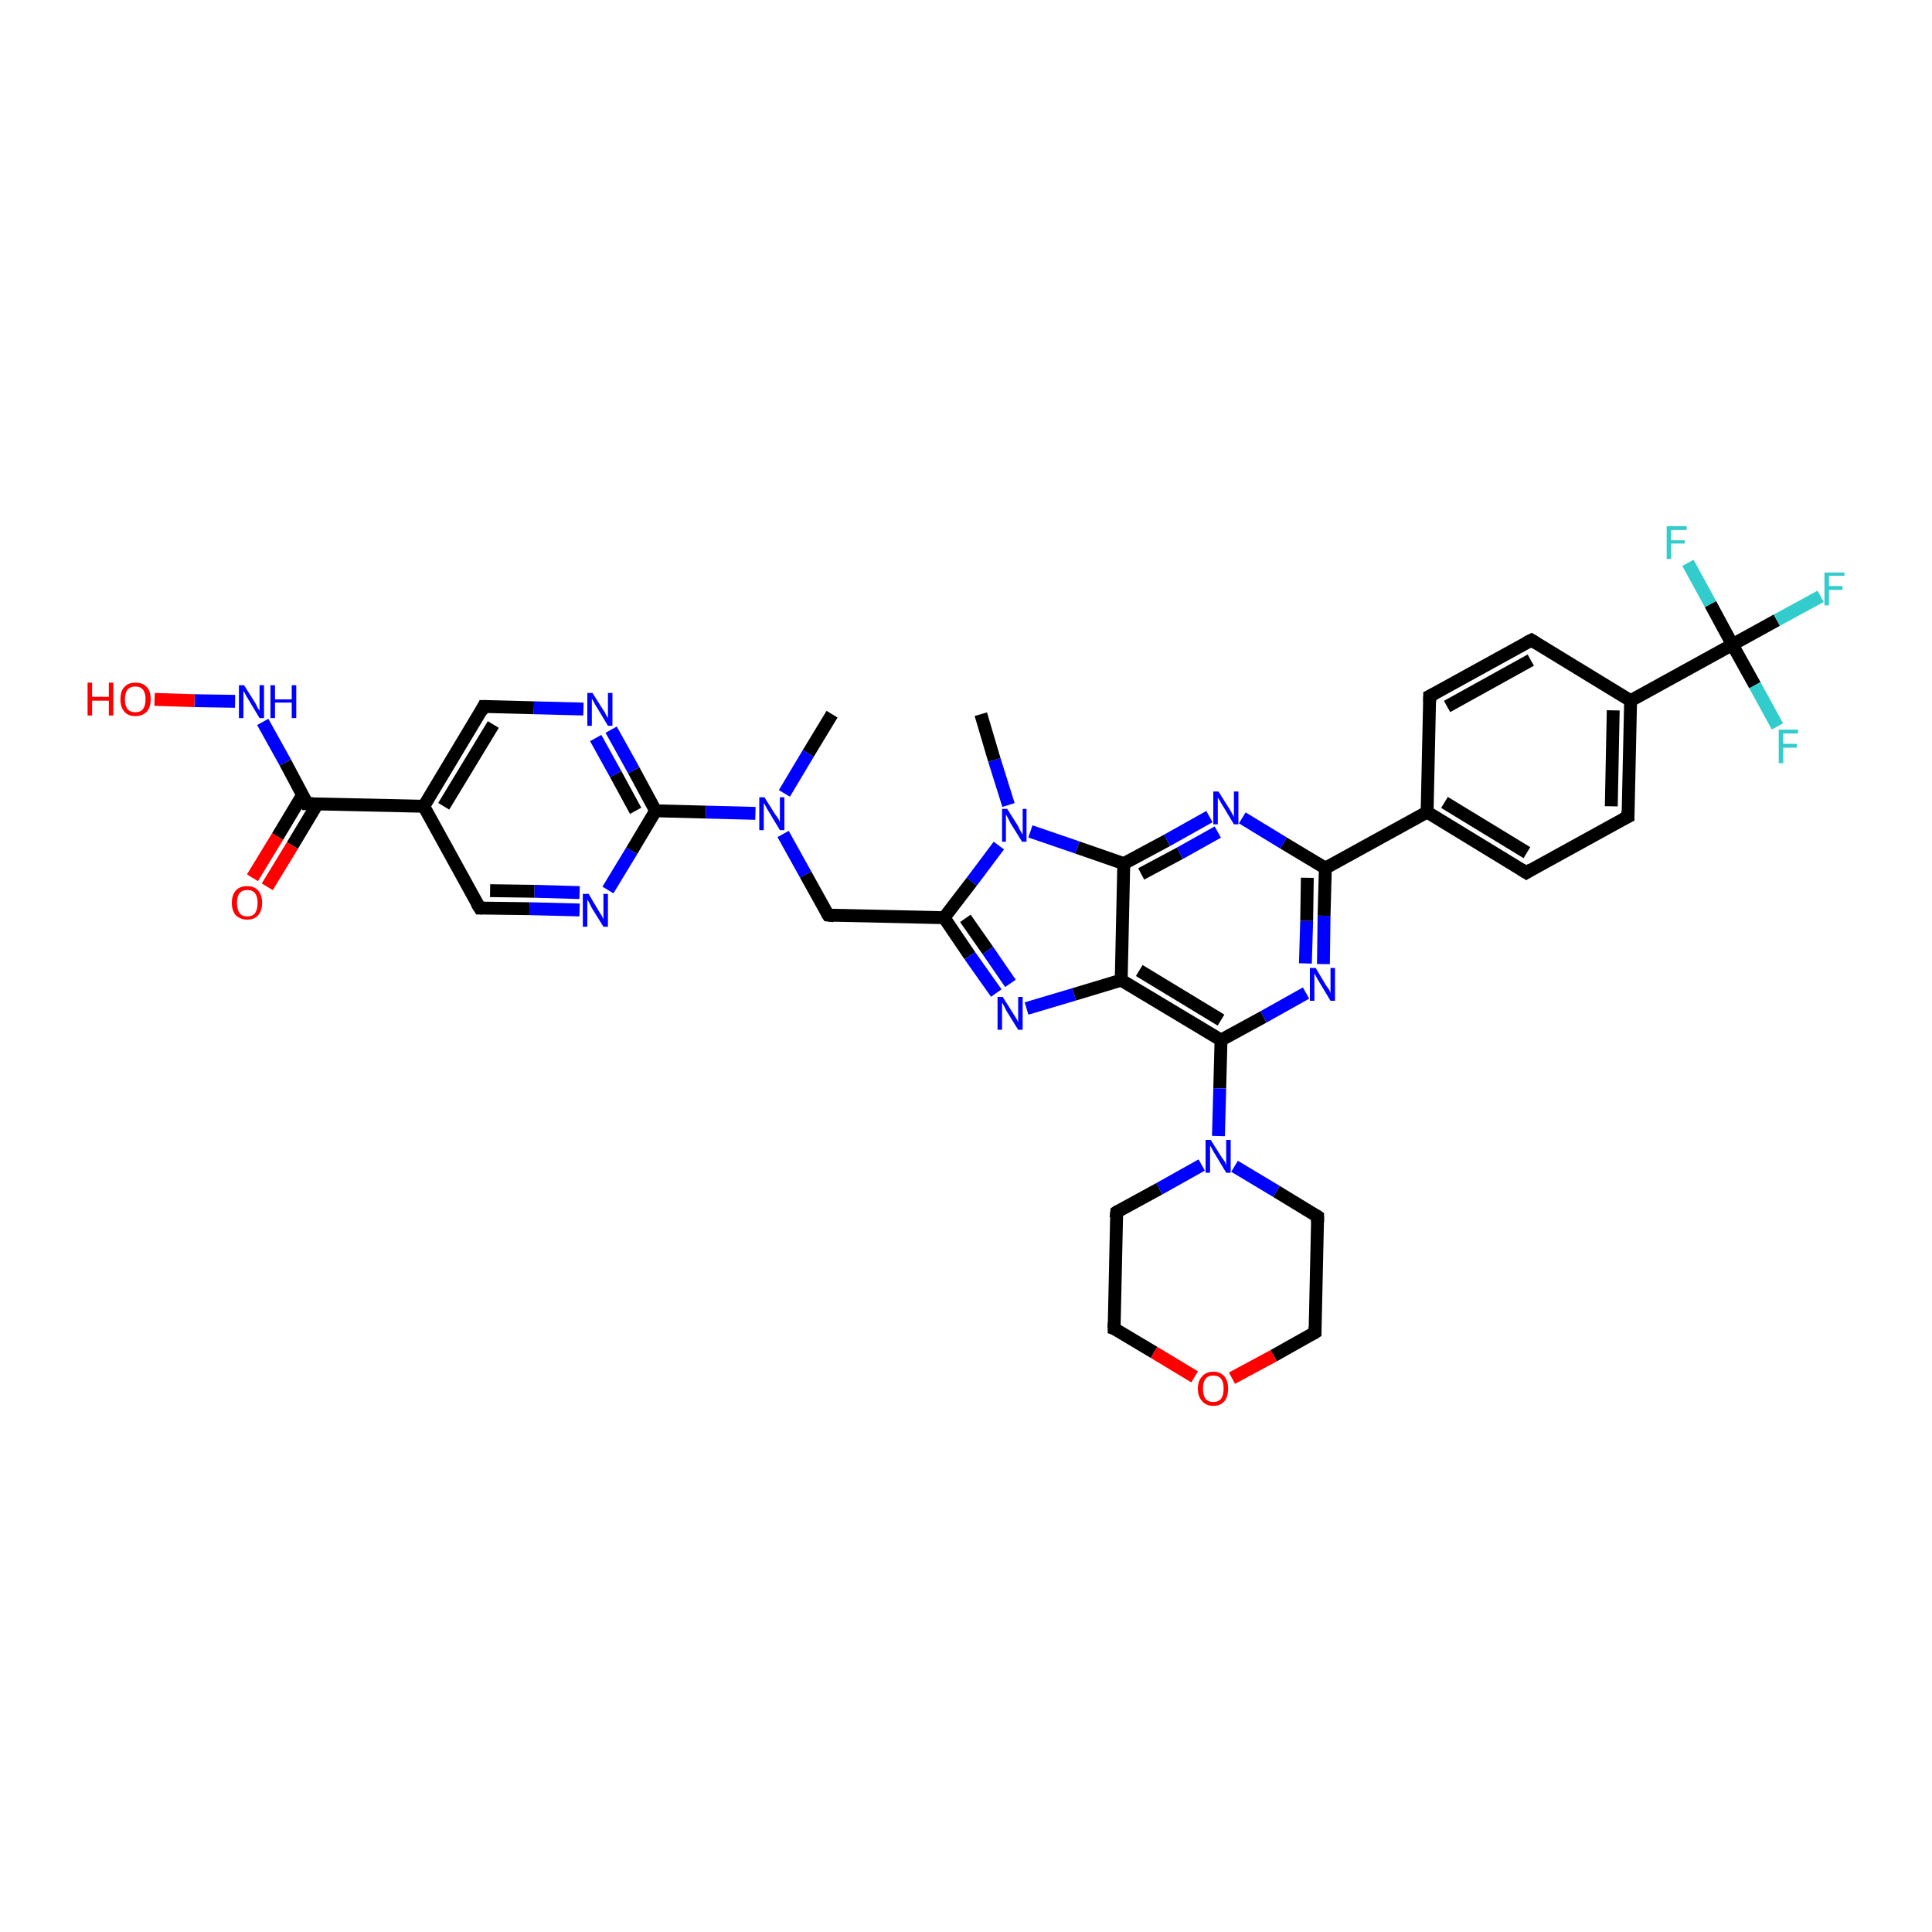 <?xml version='1.0' encoding='iso-8859-1'?>
<svg version='1.1' baseProfile='full'
              xmlns='http://www.w3.org/2000/svg'
                      xmlns:rdkit='http://www.rdkit.org/xml'
                      xmlns:xlink='http://www.w3.org/1999/xlink'
                  xml:space='preserve'
width='300px' height='300px' viewBox='0 0 300 300'>
<!-- END OF HEADER -->
<rect style='opacity:1.0;fill:#FFFFFF;stroke:none' width='300.0' height='300.0' x='0.0' y='0.0'> </rect>
<path class='bond-0 atom-0 atom-1' d='M 129.2,110.9 L 125.5,117.0' style='fill:none;fill-rule:evenodd;stroke:#000000;stroke-width:2.0px;stroke-linecap:butt;stroke-linejoin:miter;stroke-opacity:1' />
<path class='bond-0 atom-0 atom-1' d='M 125.5,117.0 L 121.8,123.2' style='fill:none;fill-rule:evenodd;stroke:#0000FF;stroke-width:2.0px;stroke-linecap:butt;stroke-linejoin:miter;stroke-opacity:1' />
<path class='bond-1 atom-1 atom-2' d='M 121.6,129.5 L 125.1,135.8' style='fill:none;fill-rule:evenodd;stroke:#0000FF;stroke-width:2.0px;stroke-linecap:butt;stroke-linejoin:miter;stroke-opacity:1' />
<path class='bond-1 atom-1 atom-2' d='M 125.1,135.8 L 128.6,142.1' style='fill:none;fill-rule:evenodd;stroke:#000000;stroke-width:2.0px;stroke-linecap:butt;stroke-linejoin:miter;stroke-opacity:1' />
<path class='bond-2 atom-2 atom-3' d='M 128.6,142.1 L 146.6,142.5' style='fill:none;fill-rule:evenodd;stroke:#000000;stroke-width:2.0px;stroke-linecap:butt;stroke-linejoin:miter;stroke-opacity:1' />
<path class='bond-3 atom-3 atom-4' d='M 146.6,142.5 L 150.6,148.4' style='fill:none;fill-rule:evenodd;stroke:#000000;stroke-width:2.0px;stroke-linecap:butt;stroke-linejoin:miter;stroke-opacity:1' />
<path class='bond-3 atom-3 atom-4' d='M 150.6,148.4 L 154.7,154.2' style='fill:none;fill-rule:evenodd;stroke:#0000FF;stroke-width:2.0px;stroke-linecap:butt;stroke-linejoin:miter;stroke-opacity:1' />
<path class='bond-3 atom-3 atom-4' d='M 149.9,142.6 L 153.4,147.6' style='fill:none;fill-rule:evenodd;stroke:#000000;stroke-width:2.0px;stroke-linecap:butt;stroke-linejoin:miter;stroke-opacity:1' />
<path class='bond-3 atom-3 atom-4' d='M 153.4,147.6 L 156.9,152.7' style='fill:none;fill-rule:evenodd;stroke:#0000FF;stroke-width:2.0px;stroke-linecap:butt;stroke-linejoin:miter;stroke-opacity:1' />
<path class='bond-4 atom-4 atom-5' d='M 159.4,156.6 L 166.8,154.4' style='fill:none;fill-rule:evenodd;stroke:#0000FF;stroke-width:2.0px;stroke-linecap:butt;stroke-linejoin:miter;stroke-opacity:1' />
<path class='bond-4 atom-4 atom-5' d='M 166.8,154.4 L 174.1,152.2' style='fill:none;fill-rule:evenodd;stroke:#000000;stroke-width:2.0px;stroke-linecap:butt;stroke-linejoin:miter;stroke-opacity:1' />
<path class='bond-5 atom-5 atom-6' d='M 174.1,152.2 L 189.6,161.5' style='fill:none;fill-rule:evenodd;stroke:#000000;stroke-width:2.0px;stroke-linecap:butt;stroke-linejoin:miter;stroke-opacity:1' />
<path class='bond-5 atom-5 atom-6' d='M 176.9,150.7 L 189.6,158.4' style='fill:none;fill-rule:evenodd;stroke:#000000;stroke-width:2.0px;stroke-linecap:butt;stroke-linejoin:miter;stroke-opacity:1' />
<path class='bond-6 atom-6 atom-7' d='M 189.6,161.5 L 196.2,157.9' style='fill:none;fill-rule:evenodd;stroke:#000000;stroke-width:2.0px;stroke-linecap:butt;stroke-linejoin:miter;stroke-opacity:1' />
<path class='bond-6 atom-6 atom-7' d='M 196.2,157.9 L 202.8,154.2' style='fill:none;fill-rule:evenodd;stroke:#0000FF;stroke-width:2.0px;stroke-linecap:butt;stroke-linejoin:miter;stroke-opacity:1' />
<path class='bond-7 atom-7 atom-8' d='M 205.5,149.7 L 205.6,142.2' style='fill:none;fill-rule:evenodd;stroke:#0000FF;stroke-width:2.0px;stroke-linecap:butt;stroke-linejoin:miter;stroke-opacity:1' />
<path class='bond-7 atom-7 atom-8' d='M 205.6,142.2 L 205.8,134.8' style='fill:none;fill-rule:evenodd;stroke:#000000;stroke-width:2.0px;stroke-linecap:butt;stroke-linejoin:miter;stroke-opacity:1' />
<path class='bond-7 atom-7 atom-8' d='M 202.7,149.6 L 202.9,143.0' style='fill:none;fill-rule:evenodd;stroke:#0000FF;stroke-width:2.0px;stroke-linecap:butt;stroke-linejoin:miter;stroke-opacity:1' />
<path class='bond-7 atom-7 atom-8' d='M 202.9,143.0 L 203.0,136.3' style='fill:none;fill-rule:evenodd;stroke:#000000;stroke-width:2.0px;stroke-linecap:butt;stroke-linejoin:miter;stroke-opacity:1' />
<path class='bond-8 atom-8 atom-9' d='M 205.8,134.8 L 199.3,130.9' style='fill:none;fill-rule:evenodd;stroke:#000000;stroke-width:2.0px;stroke-linecap:butt;stroke-linejoin:miter;stroke-opacity:1' />
<path class='bond-8 atom-8 atom-9' d='M 199.3,130.9 L 192.9,127.0' style='fill:none;fill-rule:evenodd;stroke:#0000FF;stroke-width:2.0px;stroke-linecap:butt;stroke-linejoin:miter;stroke-opacity:1' />
<path class='bond-9 atom-9 atom-10' d='M 187.8,126.8 L 181.2,130.5' style='fill:none;fill-rule:evenodd;stroke:#0000FF;stroke-width:2.0px;stroke-linecap:butt;stroke-linejoin:miter;stroke-opacity:1' />
<path class='bond-9 atom-9 atom-10' d='M 181.2,130.5 L 174.5,134.1' style='fill:none;fill-rule:evenodd;stroke:#000000;stroke-width:2.0px;stroke-linecap:butt;stroke-linejoin:miter;stroke-opacity:1' />
<path class='bond-9 atom-9 atom-10' d='M 189.1,129.2 L 183.2,132.5' style='fill:none;fill-rule:evenodd;stroke:#0000FF;stroke-width:2.0px;stroke-linecap:butt;stroke-linejoin:miter;stroke-opacity:1' />
<path class='bond-9 atom-9 atom-10' d='M 183.2,132.5 L 177.2,135.7' style='fill:none;fill-rule:evenodd;stroke:#000000;stroke-width:2.0px;stroke-linecap:butt;stroke-linejoin:miter;stroke-opacity:1' />
<path class='bond-10 atom-10 atom-11' d='M 174.5,134.1 L 167.3,131.6' style='fill:none;fill-rule:evenodd;stroke:#000000;stroke-width:2.0px;stroke-linecap:butt;stroke-linejoin:miter;stroke-opacity:1' />
<path class='bond-10 atom-10 atom-11' d='M 167.3,131.6 L 160.0,129.1' style='fill:none;fill-rule:evenodd;stroke:#0000FF;stroke-width:2.0px;stroke-linecap:butt;stroke-linejoin:miter;stroke-opacity:1' />
<path class='bond-11 atom-11 atom-12' d='M 156.6,125.0 L 154.4,118.0' style='fill:none;fill-rule:evenodd;stroke:#0000FF;stroke-width:2.0px;stroke-linecap:butt;stroke-linejoin:miter;stroke-opacity:1' />
<path class='bond-11 atom-11 atom-12' d='M 154.4,118.0 L 152.3,110.9' style='fill:none;fill-rule:evenodd;stroke:#000000;stroke-width:2.0px;stroke-linecap:butt;stroke-linejoin:miter;stroke-opacity:1' />
<path class='bond-12 atom-8 atom-13' d='M 205.8,134.8 L 221.6,126.1' style='fill:none;fill-rule:evenodd;stroke:#000000;stroke-width:2.0px;stroke-linecap:butt;stroke-linejoin:miter;stroke-opacity:1' />
<path class='bond-13 atom-13 atom-14' d='M 221.6,126.1 L 237.0,135.5' style='fill:none;fill-rule:evenodd;stroke:#000000;stroke-width:2.0px;stroke-linecap:butt;stroke-linejoin:miter;stroke-opacity:1' />
<path class='bond-13 atom-13 atom-14' d='M 224.3,124.6 L 237.1,132.4' style='fill:none;fill-rule:evenodd;stroke:#000000;stroke-width:2.0px;stroke-linecap:butt;stroke-linejoin:miter;stroke-opacity:1' />
<path class='bond-14 atom-14 atom-15' d='M 237.0,135.5 L 252.8,126.8' style='fill:none;fill-rule:evenodd;stroke:#000000;stroke-width:2.0px;stroke-linecap:butt;stroke-linejoin:miter;stroke-opacity:1' />
<path class='bond-15 atom-15 atom-16' d='M 252.8,126.8 L 253.2,108.8' style='fill:none;fill-rule:evenodd;stroke:#000000;stroke-width:2.0px;stroke-linecap:butt;stroke-linejoin:miter;stroke-opacity:1' />
<path class='bond-15 atom-15 atom-16' d='M 250.2,125.2 L 250.5,110.3' style='fill:none;fill-rule:evenodd;stroke:#000000;stroke-width:2.0px;stroke-linecap:butt;stroke-linejoin:miter;stroke-opacity:1' />
<path class='bond-16 atom-16 atom-17' d='M 253.2,108.8 L 237.8,99.4' style='fill:none;fill-rule:evenodd;stroke:#000000;stroke-width:2.0px;stroke-linecap:butt;stroke-linejoin:miter;stroke-opacity:1' />
<path class='bond-17 atom-17 atom-18' d='M 237.8,99.4 L 222.0,108.1' style='fill:none;fill-rule:evenodd;stroke:#000000;stroke-width:2.0px;stroke-linecap:butt;stroke-linejoin:miter;stroke-opacity:1' />
<path class='bond-17 atom-17 atom-18' d='M 237.7,102.5 L 224.7,109.7' style='fill:none;fill-rule:evenodd;stroke:#000000;stroke-width:2.0px;stroke-linecap:butt;stroke-linejoin:miter;stroke-opacity:1' />
<path class='bond-18 atom-16 atom-19' d='M 253.2,108.8 L 269.0,100.1' style='fill:none;fill-rule:evenodd;stroke:#000000;stroke-width:2.0px;stroke-linecap:butt;stroke-linejoin:miter;stroke-opacity:1' />
<path class='bond-19 atom-19 atom-20' d='M 269.0,100.1 L 275.9,96.3' style='fill:none;fill-rule:evenodd;stroke:#000000;stroke-width:2.0px;stroke-linecap:butt;stroke-linejoin:miter;stroke-opacity:1' />
<path class='bond-19 atom-19 atom-20' d='M 275.9,96.3 L 282.7,92.6' style='fill:none;fill-rule:evenodd;stroke:#33CCCC;stroke-width:2.0px;stroke-linecap:butt;stroke-linejoin:miter;stroke-opacity:1' />
<path class='bond-20 atom-19 atom-21' d='M 269.0,100.1 L 272.5,106.4' style='fill:none;fill-rule:evenodd;stroke:#000000;stroke-width:2.0px;stroke-linecap:butt;stroke-linejoin:miter;stroke-opacity:1' />
<path class='bond-20 atom-19 atom-21' d='M 272.5,106.4 L 276.0,112.8' style='fill:none;fill-rule:evenodd;stroke:#33CCCC;stroke-width:2.0px;stroke-linecap:butt;stroke-linejoin:miter;stroke-opacity:1' />
<path class='bond-21 atom-19 atom-22' d='M 269.0,100.1 L 265.6,93.8' style='fill:none;fill-rule:evenodd;stroke:#000000;stroke-width:2.0px;stroke-linecap:butt;stroke-linejoin:miter;stroke-opacity:1' />
<path class='bond-21 atom-19 atom-22' d='M 265.6,93.8 L 262.1,87.4' style='fill:none;fill-rule:evenodd;stroke:#33CCCC;stroke-width:2.0px;stroke-linecap:butt;stroke-linejoin:miter;stroke-opacity:1' />
<path class='bond-22 atom-6 atom-23' d='M 189.6,161.5 L 189.4,169.0' style='fill:none;fill-rule:evenodd;stroke:#000000;stroke-width:2.0px;stroke-linecap:butt;stroke-linejoin:miter;stroke-opacity:1' />
<path class='bond-22 atom-6 atom-23' d='M 189.4,169.0 L 189.2,176.4' style='fill:none;fill-rule:evenodd;stroke:#0000FF;stroke-width:2.0px;stroke-linecap:butt;stroke-linejoin:miter;stroke-opacity:1' />
<path class='bond-23 atom-23 atom-24' d='M 186.6,180.9 L 180.0,184.6' style='fill:none;fill-rule:evenodd;stroke:#0000FF;stroke-width:2.0px;stroke-linecap:butt;stroke-linejoin:miter;stroke-opacity:1' />
<path class='bond-23 atom-23 atom-24' d='M 180.0,184.6 L 173.4,188.2' style='fill:none;fill-rule:evenodd;stroke:#000000;stroke-width:2.0px;stroke-linecap:butt;stroke-linejoin:miter;stroke-opacity:1' />
<path class='bond-24 atom-24 atom-25' d='M 173.4,188.2 L 173.0,206.3' style='fill:none;fill-rule:evenodd;stroke:#000000;stroke-width:2.0px;stroke-linecap:butt;stroke-linejoin:miter;stroke-opacity:1' />
<path class='bond-25 atom-25 atom-26' d='M 173.0,206.3 L 179.2,210.0' style='fill:none;fill-rule:evenodd;stroke:#000000;stroke-width:2.0px;stroke-linecap:butt;stroke-linejoin:miter;stroke-opacity:1' />
<path class='bond-25 atom-25 atom-26' d='M 179.2,210.0 L 185.5,213.8' style='fill:none;fill-rule:evenodd;stroke:#FF0000;stroke-width:2.0px;stroke-linecap:butt;stroke-linejoin:miter;stroke-opacity:1' />
<path class='bond-26 atom-26 atom-27' d='M 191.3,214.0 L 197.8,210.5' style='fill:none;fill-rule:evenodd;stroke:#FF0000;stroke-width:2.0px;stroke-linecap:butt;stroke-linejoin:miter;stroke-opacity:1' />
<path class='bond-26 atom-26 atom-27' d='M 197.8,210.5 L 204.2,206.9' style='fill:none;fill-rule:evenodd;stroke:#000000;stroke-width:2.0px;stroke-linecap:butt;stroke-linejoin:miter;stroke-opacity:1' />
<path class='bond-27 atom-27 atom-28' d='M 204.2,206.9 L 204.6,188.9' style='fill:none;fill-rule:evenodd;stroke:#000000;stroke-width:2.0px;stroke-linecap:butt;stroke-linejoin:miter;stroke-opacity:1' />
<path class='bond-28 atom-1 atom-29' d='M 117.3,126.3 L 109.6,126.1' style='fill:none;fill-rule:evenodd;stroke:#0000FF;stroke-width:2.0px;stroke-linecap:butt;stroke-linejoin:miter;stroke-opacity:1' />
<path class='bond-28 atom-1 atom-29' d='M 109.6,126.1 L 101.8,125.9' style='fill:none;fill-rule:evenodd;stroke:#000000;stroke-width:2.0px;stroke-linecap:butt;stroke-linejoin:miter;stroke-opacity:1' />
<path class='bond-29 atom-29 atom-30' d='M 101.8,125.9 L 98.4,119.6' style='fill:none;fill-rule:evenodd;stroke:#000000;stroke-width:2.0px;stroke-linecap:butt;stroke-linejoin:miter;stroke-opacity:1' />
<path class='bond-29 atom-29 atom-30' d='M 98.4,119.6 L 94.9,113.3' style='fill:none;fill-rule:evenodd;stroke:#0000FF;stroke-width:2.0px;stroke-linecap:butt;stroke-linejoin:miter;stroke-opacity:1' />
<path class='bond-29 atom-29 atom-30' d='M 98.7,125.9 L 95.6,120.2' style='fill:none;fill-rule:evenodd;stroke:#000000;stroke-width:2.0px;stroke-linecap:butt;stroke-linejoin:miter;stroke-opacity:1' />
<path class='bond-29 atom-29 atom-30' d='M 95.6,120.2 L 92.5,114.6' style='fill:none;fill-rule:evenodd;stroke:#0000FF;stroke-width:2.0px;stroke-linecap:butt;stroke-linejoin:miter;stroke-opacity:1' />
<path class='bond-30 atom-30 atom-31' d='M 90.6,110.1 L 82.9,109.9' style='fill:none;fill-rule:evenodd;stroke:#0000FF;stroke-width:2.0px;stroke-linecap:butt;stroke-linejoin:miter;stroke-opacity:1' />
<path class='bond-30 atom-30 atom-31' d='M 82.9,109.9 L 75.1,109.7' style='fill:none;fill-rule:evenodd;stroke:#000000;stroke-width:2.0px;stroke-linecap:butt;stroke-linejoin:miter;stroke-opacity:1' />
<path class='bond-31 atom-31 atom-32' d='M 75.1,109.7 L 65.8,125.2' style='fill:none;fill-rule:evenodd;stroke:#000000;stroke-width:2.0px;stroke-linecap:butt;stroke-linejoin:miter;stroke-opacity:1' />
<path class='bond-31 atom-31 atom-32' d='M 76.6,112.5 L 68.9,125.2' style='fill:none;fill-rule:evenodd;stroke:#000000;stroke-width:2.0px;stroke-linecap:butt;stroke-linejoin:miter;stroke-opacity:1' />
<path class='bond-32 atom-32 atom-33' d='M 65.8,125.2 L 74.5,141.0' style='fill:none;fill-rule:evenodd;stroke:#000000;stroke-width:2.0px;stroke-linecap:butt;stroke-linejoin:miter;stroke-opacity:1' />
<path class='bond-33 atom-33 atom-34' d='M 74.5,141.0 L 82.2,141.1' style='fill:none;fill-rule:evenodd;stroke:#000000;stroke-width:2.0px;stroke-linecap:butt;stroke-linejoin:miter;stroke-opacity:1' />
<path class='bond-33 atom-33 atom-34' d='M 82.2,141.1 L 90.0,141.3' style='fill:none;fill-rule:evenodd;stroke:#0000FF;stroke-width:2.0px;stroke-linecap:butt;stroke-linejoin:miter;stroke-opacity:1' />
<path class='bond-33 atom-33 atom-34' d='M 76.1,138.3 L 83.0,138.4' style='fill:none;fill-rule:evenodd;stroke:#000000;stroke-width:2.0px;stroke-linecap:butt;stroke-linejoin:miter;stroke-opacity:1' />
<path class='bond-33 atom-33 atom-34' d='M 83.0,138.4 L 90.0,138.6' style='fill:none;fill-rule:evenodd;stroke:#0000FF;stroke-width:2.0px;stroke-linecap:butt;stroke-linejoin:miter;stroke-opacity:1' />
<path class='bond-34 atom-32 atom-35' d='M 65.8,125.2 L 47.7,124.8' style='fill:none;fill-rule:evenodd;stroke:#000000;stroke-width:2.0px;stroke-linecap:butt;stroke-linejoin:miter;stroke-opacity:1' />
<path class='bond-35 atom-35 atom-36' d='M 47.0,123.4 L 43.1,129.9' style='fill:none;fill-rule:evenodd;stroke:#000000;stroke-width:2.0px;stroke-linecap:butt;stroke-linejoin:miter;stroke-opacity:1' />
<path class='bond-35 atom-35 atom-36' d='M 43.1,129.9 L 39.2,136.3' style='fill:none;fill-rule:evenodd;stroke:#FF0000;stroke-width:2.0px;stroke-linecap:butt;stroke-linejoin:miter;stroke-opacity:1' />
<path class='bond-35 atom-35 atom-36' d='M 49.3,124.8 L 45.4,131.3' style='fill:none;fill-rule:evenodd;stroke:#000000;stroke-width:2.0px;stroke-linecap:butt;stroke-linejoin:miter;stroke-opacity:1' />
<path class='bond-35 atom-35 atom-36' d='M 45.4,131.3 L 41.5,137.7' style='fill:none;fill-rule:evenodd;stroke:#FF0000;stroke-width:2.0px;stroke-linecap:butt;stroke-linejoin:miter;stroke-opacity:1' />
<path class='bond-36 atom-35 atom-37' d='M 47.7,124.8 L 44.3,118.4' style='fill:none;fill-rule:evenodd;stroke:#000000;stroke-width:2.0px;stroke-linecap:butt;stroke-linejoin:miter;stroke-opacity:1' />
<path class='bond-36 atom-35 atom-37' d='M 44.3,118.4 L 40.8,112.1' style='fill:none;fill-rule:evenodd;stroke:#0000FF;stroke-width:2.0px;stroke-linecap:butt;stroke-linejoin:miter;stroke-opacity:1' />
<path class='bond-37 atom-37 atom-38' d='M 36.5,108.9 L 30.2,108.8' style='fill:none;fill-rule:evenodd;stroke:#0000FF;stroke-width:2.0px;stroke-linecap:butt;stroke-linejoin:miter;stroke-opacity:1' />
<path class='bond-37 atom-37 atom-38' d='M 30.2,108.8 L 24.0,108.6' style='fill:none;fill-rule:evenodd;stroke:#FF0000;stroke-width:2.0px;stroke-linecap:butt;stroke-linejoin:miter;stroke-opacity:1' />
<path class='bond-38 atom-11 atom-3' d='M 155.1,131.3 L 150.9,136.9' style='fill:none;fill-rule:evenodd;stroke:#0000FF;stroke-width:2.0px;stroke-linecap:butt;stroke-linejoin:miter;stroke-opacity:1' />
<path class='bond-38 atom-11 atom-3' d='M 150.9,136.9 L 146.6,142.5' style='fill:none;fill-rule:evenodd;stroke:#000000;stroke-width:2.0px;stroke-linecap:butt;stroke-linejoin:miter;stroke-opacity:1' />
<path class='bond-39 atom-18 atom-13' d='M 222.0,108.1 L 221.6,126.1' style='fill:none;fill-rule:evenodd;stroke:#000000;stroke-width:2.0px;stroke-linecap:butt;stroke-linejoin:miter;stroke-opacity:1' />
<path class='bond-40 atom-28 atom-23' d='M 204.6,188.9 L 198.2,185.0' style='fill:none;fill-rule:evenodd;stroke:#000000;stroke-width:2.0px;stroke-linecap:butt;stroke-linejoin:miter;stroke-opacity:1' />
<path class='bond-40 atom-28 atom-23' d='M 198.2,185.0 L 191.7,181.1' style='fill:none;fill-rule:evenodd;stroke:#0000FF;stroke-width:2.0px;stroke-linecap:butt;stroke-linejoin:miter;stroke-opacity:1' />
<path class='bond-41 atom-34 atom-29' d='M 94.4,138.2 L 98.1,132.1' style='fill:none;fill-rule:evenodd;stroke:#0000FF;stroke-width:2.0px;stroke-linecap:butt;stroke-linejoin:miter;stroke-opacity:1' />
<path class='bond-41 atom-34 atom-29' d='M 98.1,132.1 L 101.8,125.9' style='fill:none;fill-rule:evenodd;stroke:#000000;stroke-width:2.0px;stroke-linecap:butt;stroke-linejoin:miter;stroke-opacity:1' />
<path class='bond-42 atom-10 atom-5' d='M 174.5,134.1 L 174.1,152.2' style='fill:none;fill-rule:evenodd;stroke:#000000;stroke-width:2.0px;stroke-linecap:butt;stroke-linejoin:miter;stroke-opacity:1' />
<path d='M 128.4,141.8 L 128.6,142.1 L 129.5,142.2' style='fill:none;stroke:#000000;stroke-width:2.0px;stroke-linecap:butt;stroke-linejoin:miter;stroke-opacity:1;' />
<path d='M 236.2,135.0 L 237.0,135.5 L 237.8,135.0' style='fill:none;stroke:#000000;stroke-width:2.0px;stroke-linecap:butt;stroke-linejoin:miter;stroke-opacity:1;' />
<path d='M 252.0,127.2 L 252.8,126.8 L 252.8,125.9' style='fill:none;stroke:#000000;stroke-width:2.0px;stroke-linecap:butt;stroke-linejoin:miter;stroke-opacity:1;' />
<path d='M 238.6,99.9 L 237.8,99.4 L 237.0,99.8' style='fill:none;stroke:#000000;stroke-width:2.0px;stroke-linecap:butt;stroke-linejoin:miter;stroke-opacity:1;' />
<path d='M 222.8,107.7 L 222.0,108.1 L 222.0,109.0' style='fill:none;stroke:#000000;stroke-width:2.0px;stroke-linecap:butt;stroke-linejoin:miter;stroke-opacity:1;' />
<path d='M 173.7,188.0 L 173.4,188.2 L 173.3,189.1' style='fill:none;stroke:#000000;stroke-width:2.0px;stroke-linecap:butt;stroke-linejoin:miter;stroke-opacity:1;' />
<path d='M 173.0,205.4 L 173.0,206.3 L 173.3,206.4' style='fill:none;stroke:#000000;stroke-width:2.0px;stroke-linecap:butt;stroke-linejoin:miter;stroke-opacity:1;' />
<path d='M 203.9,207.1 L 204.2,206.9 L 204.2,206.0' style='fill:none;stroke:#000000;stroke-width:2.0px;stroke-linecap:butt;stroke-linejoin:miter;stroke-opacity:1;' />
<path d='M 204.6,189.8 L 204.6,188.9 L 204.3,188.7' style='fill:none;stroke:#000000;stroke-width:2.0px;stroke-linecap:butt;stroke-linejoin:miter;stroke-opacity:1;' />
<path d='M 75.5,109.7 L 75.1,109.7 L 74.7,110.5' style='fill:none;stroke:#000000;stroke-width:2.0px;stroke-linecap:butt;stroke-linejoin:miter;stroke-opacity:1;' />
<path d='M 74.0,140.2 L 74.5,141.0 L 74.8,141.0' style='fill:none;stroke:#000000;stroke-width:2.0px;stroke-linecap:butt;stroke-linejoin:miter;stroke-opacity:1;' />
<path d='M 48.6,124.8 L 47.7,124.8 L 47.6,124.4' style='fill:none;stroke:#000000;stroke-width:2.0px;stroke-linecap:butt;stroke-linejoin:miter;stroke-opacity:1;' />
<path class='atom-1' d='M 118.7 123.8
L 120.4 126.5
Q 120.6 126.7, 120.9 127.2
Q 121.1 127.7, 121.1 127.7
L 121.1 123.8
L 121.8 123.8
L 121.8 128.9
L 121.1 128.9
L 119.3 125.9
Q 119.1 125.6, 118.9 125.2
Q 118.7 124.8, 118.6 124.7
L 118.6 128.9
L 117.9 128.9
L 117.9 123.8
L 118.7 123.8
' fill='#0000FF'/>
<path class='atom-4' d='M 155.7 154.8
L 157.4 157.5
Q 157.6 157.8, 157.9 158.3
Q 158.1 158.7, 158.1 158.8
L 158.1 154.8
L 158.8 154.8
L 158.8 159.9
L 158.1 159.9
L 156.3 157.0
Q 156.1 156.6, 155.9 156.2
Q 155.7 155.8, 155.6 155.7
L 155.6 159.9
L 154.9 159.9
L 154.9 154.8
L 155.7 154.8
' fill='#0000FF'/>
<path class='atom-7' d='M 204.3 150.3
L 205.9 153.0
Q 206.1 153.3, 206.4 153.7
Q 206.6 154.2, 206.6 154.2
L 206.6 150.3
L 207.3 150.3
L 207.3 155.4
L 206.6 155.4
L 204.8 152.4
Q 204.6 152.1, 204.4 151.7
Q 204.2 151.3, 204.1 151.2
L 204.1 155.4
L 203.4 155.4
L 203.4 150.3
L 204.3 150.3
' fill='#0000FF'/>
<path class='atom-9' d='M 189.2 122.9
L 190.9 125.6
Q 191.1 125.9, 191.3 126.3
Q 191.6 126.8, 191.6 126.9
L 191.6 122.9
L 192.3 122.9
L 192.3 128.0
L 191.6 128.0
L 189.8 125.0
Q 189.6 124.7, 189.4 124.3
Q 189.1 123.9, 189.1 123.8
L 189.1 128.0
L 188.4 128.0
L 188.4 122.9
L 189.2 122.9
' fill='#0000FF'/>
<path class='atom-11' d='M 156.4 125.6
L 158.1 128.3
Q 158.2 128.6, 158.5 129.1
Q 158.8 129.6, 158.8 129.6
L 158.8 125.6
L 159.4 125.6
L 159.4 130.7
L 158.7 130.7
L 156.9 127.8
Q 156.7 127.4, 156.5 127.0
Q 156.3 126.6, 156.2 126.5
L 156.2 130.7
L 155.6 130.7
L 155.6 125.6
L 156.4 125.6
' fill='#0000FF'/>
<path class='atom-20' d='M 283.3 88.9
L 286.4 88.9
L 286.4 89.4
L 284.0 89.4
L 284.0 91.0
L 286.1 91.0
L 286.1 91.6
L 284.0 91.6
L 284.0 94.0
L 283.3 94.0
L 283.3 88.9
' fill='#33CCCC'/>
<path class='atom-21' d='M 276.2 113.3
L 279.2 113.3
L 279.2 113.9
L 276.9 113.9
L 276.9 115.5
L 279.0 115.5
L 279.0 116.1
L 276.9 116.1
L 276.9 118.5
L 276.2 118.5
L 276.2 113.3
' fill='#33CCCC'/>
<path class='atom-22' d='M 258.8 81.7
L 261.9 81.7
L 261.9 82.3
L 259.5 82.3
L 259.5 83.9
L 261.6 83.9
L 261.6 84.4
L 259.5 84.4
L 259.5 86.8
L 258.8 86.8
L 258.8 81.7
' fill='#33CCCC'/>
<path class='atom-23' d='M 188.0 177.0
L 189.7 179.7
Q 189.9 180.0, 190.2 180.4
Q 190.4 180.9, 190.4 181.0
L 190.4 177.0
L 191.1 177.0
L 191.1 182.1
L 190.4 182.1
L 188.6 179.1
Q 188.4 178.8, 188.2 178.4
Q 188.0 178.0, 187.9 177.9
L 187.9 182.1
L 187.2 182.1
L 187.2 177.0
L 188.0 177.0
' fill='#0000FF'/>
<path class='atom-26' d='M 186.0 215.6
Q 186.0 214.4, 186.7 213.7
Q 187.3 213.0, 188.4 213.0
Q 189.5 213.0, 190.1 213.7
Q 190.7 214.4, 190.7 215.6
Q 190.7 216.9, 190.1 217.6
Q 189.5 218.3, 188.4 218.3
Q 187.3 218.3, 186.7 217.6
Q 186.0 216.9, 186.0 215.6
M 188.4 217.7
Q 189.2 217.7, 189.6 217.2
Q 190.0 216.7, 190.0 215.6
Q 190.0 214.6, 189.6 214.1
Q 189.2 213.6, 188.4 213.6
Q 187.6 213.6, 187.2 214.1
Q 186.8 214.6, 186.8 215.6
Q 186.8 216.7, 187.2 217.2
Q 187.6 217.7, 188.4 217.7
' fill='#FF0000'/>
<path class='atom-30' d='M 92.0 107.6
L 93.7 110.3
Q 93.9 110.5, 94.1 111.0
Q 94.4 111.5, 94.4 111.5
L 94.4 107.6
L 95.1 107.6
L 95.1 112.7
L 94.4 112.7
L 92.6 109.7
Q 92.4 109.4, 92.2 109.0
Q 92.0 108.6, 91.9 108.5
L 91.9 112.7
L 91.2 112.7
L 91.2 107.6
L 92.0 107.6
' fill='#0000FF'/>
<path class='atom-34' d='M 91.4 138.8
L 93.0 141.5
Q 93.2 141.8, 93.5 142.3
Q 93.7 142.7, 93.7 142.8
L 93.7 138.8
L 94.4 138.8
L 94.4 143.9
L 93.7 143.9
L 91.9 141.0
Q 91.7 140.6, 91.5 140.2
Q 91.3 139.8, 91.2 139.7
L 91.2 143.9
L 90.5 143.9
L 90.5 138.8
L 91.4 138.8
' fill='#0000FF'/>
<path class='atom-36' d='M 36.0 140.2
Q 36.0 139.0, 36.6 138.3
Q 37.2 137.6, 38.4 137.6
Q 39.5 137.6, 40.1 138.3
Q 40.7 139.0, 40.7 140.2
Q 40.7 141.4, 40.1 142.1
Q 39.5 142.8, 38.4 142.8
Q 37.3 142.8, 36.6 142.1
Q 36.0 141.4, 36.0 140.2
M 38.4 142.3
Q 39.2 142.3, 39.6 141.8
Q 40.0 141.2, 40.0 140.2
Q 40.0 139.2, 39.6 138.7
Q 39.2 138.2, 38.4 138.2
Q 37.6 138.2, 37.2 138.7
Q 36.8 139.2, 36.8 140.2
Q 36.8 141.2, 37.2 141.8
Q 37.6 142.3, 38.4 142.3
' fill='#FF0000'/>
<path class='atom-37' d='M 37.9 106.4
L 39.6 109.1
Q 39.8 109.4, 40.0 109.9
Q 40.3 110.3, 40.3 110.4
L 40.3 106.4
L 41.0 106.4
L 41.0 111.5
L 40.3 111.5
L 38.5 108.5
Q 38.3 108.2, 38.1 107.8
Q 37.9 107.4, 37.8 107.3
L 37.8 111.5
L 37.1 111.5
L 37.1 106.4
L 37.9 106.4
' fill='#0000FF'/>
<path class='atom-37' d='M 42.0 106.4
L 42.7 106.4
L 42.7 108.6
L 45.3 108.6
L 45.3 106.4
L 46.0 106.4
L 46.0 111.5
L 45.3 111.5
L 45.3 109.1
L 42.7 109.1
L 42.7 111.5
L 42.0 111.5
L 42.0 106.4
' fill='#0000FF'/>
<path class='atom-38' d='M 13.6 106.0
L 14.3 106.0
L 14.3 108.2
L 16.9 108.2
L 16.9 106.0
L 17.6 106.0
L 17.6 111.1
L 16.9 111.1
L 16.9 108.8
L 14.3 108.8
L 14.3 111.1
L 13.6 111.1
L 13.6 106.0
' fill='#FF0000'/>
<path class='atom-38' d='M 18.7 108.6
Q 18.7 107.3, 19.3 106.7
Q 19.9 106.0, 21.0 106.0
Q 22.2 106.0, 22.8 106.7
Q 23.4 107.3, 23.4 108.6
Q 23.4 109.8, 22.8 110.5
Q 22.1 111.2, 21.0 111.2
Q 19.9 111.2, 19.3 110.5
Q 18.7 109.8, 18.7 108.6
M 21.0 110.6
Q 21.8 110.6, 22.2 110.1
Q 22.6 109.6, 22.6 108.6
Q 22.6 107.6, 22.2 107.1
Q 21.8 106.6, 21.0 106.6
Q 20.2 106.6, 19.8 107.1
Q 19.4 107.6, 19.4 108.6
Q 19.4 109.6, 19.8 110.1
Q 20.2 110.6, 21.0 110.6
' fill='#FF0000'/>
</svg>

